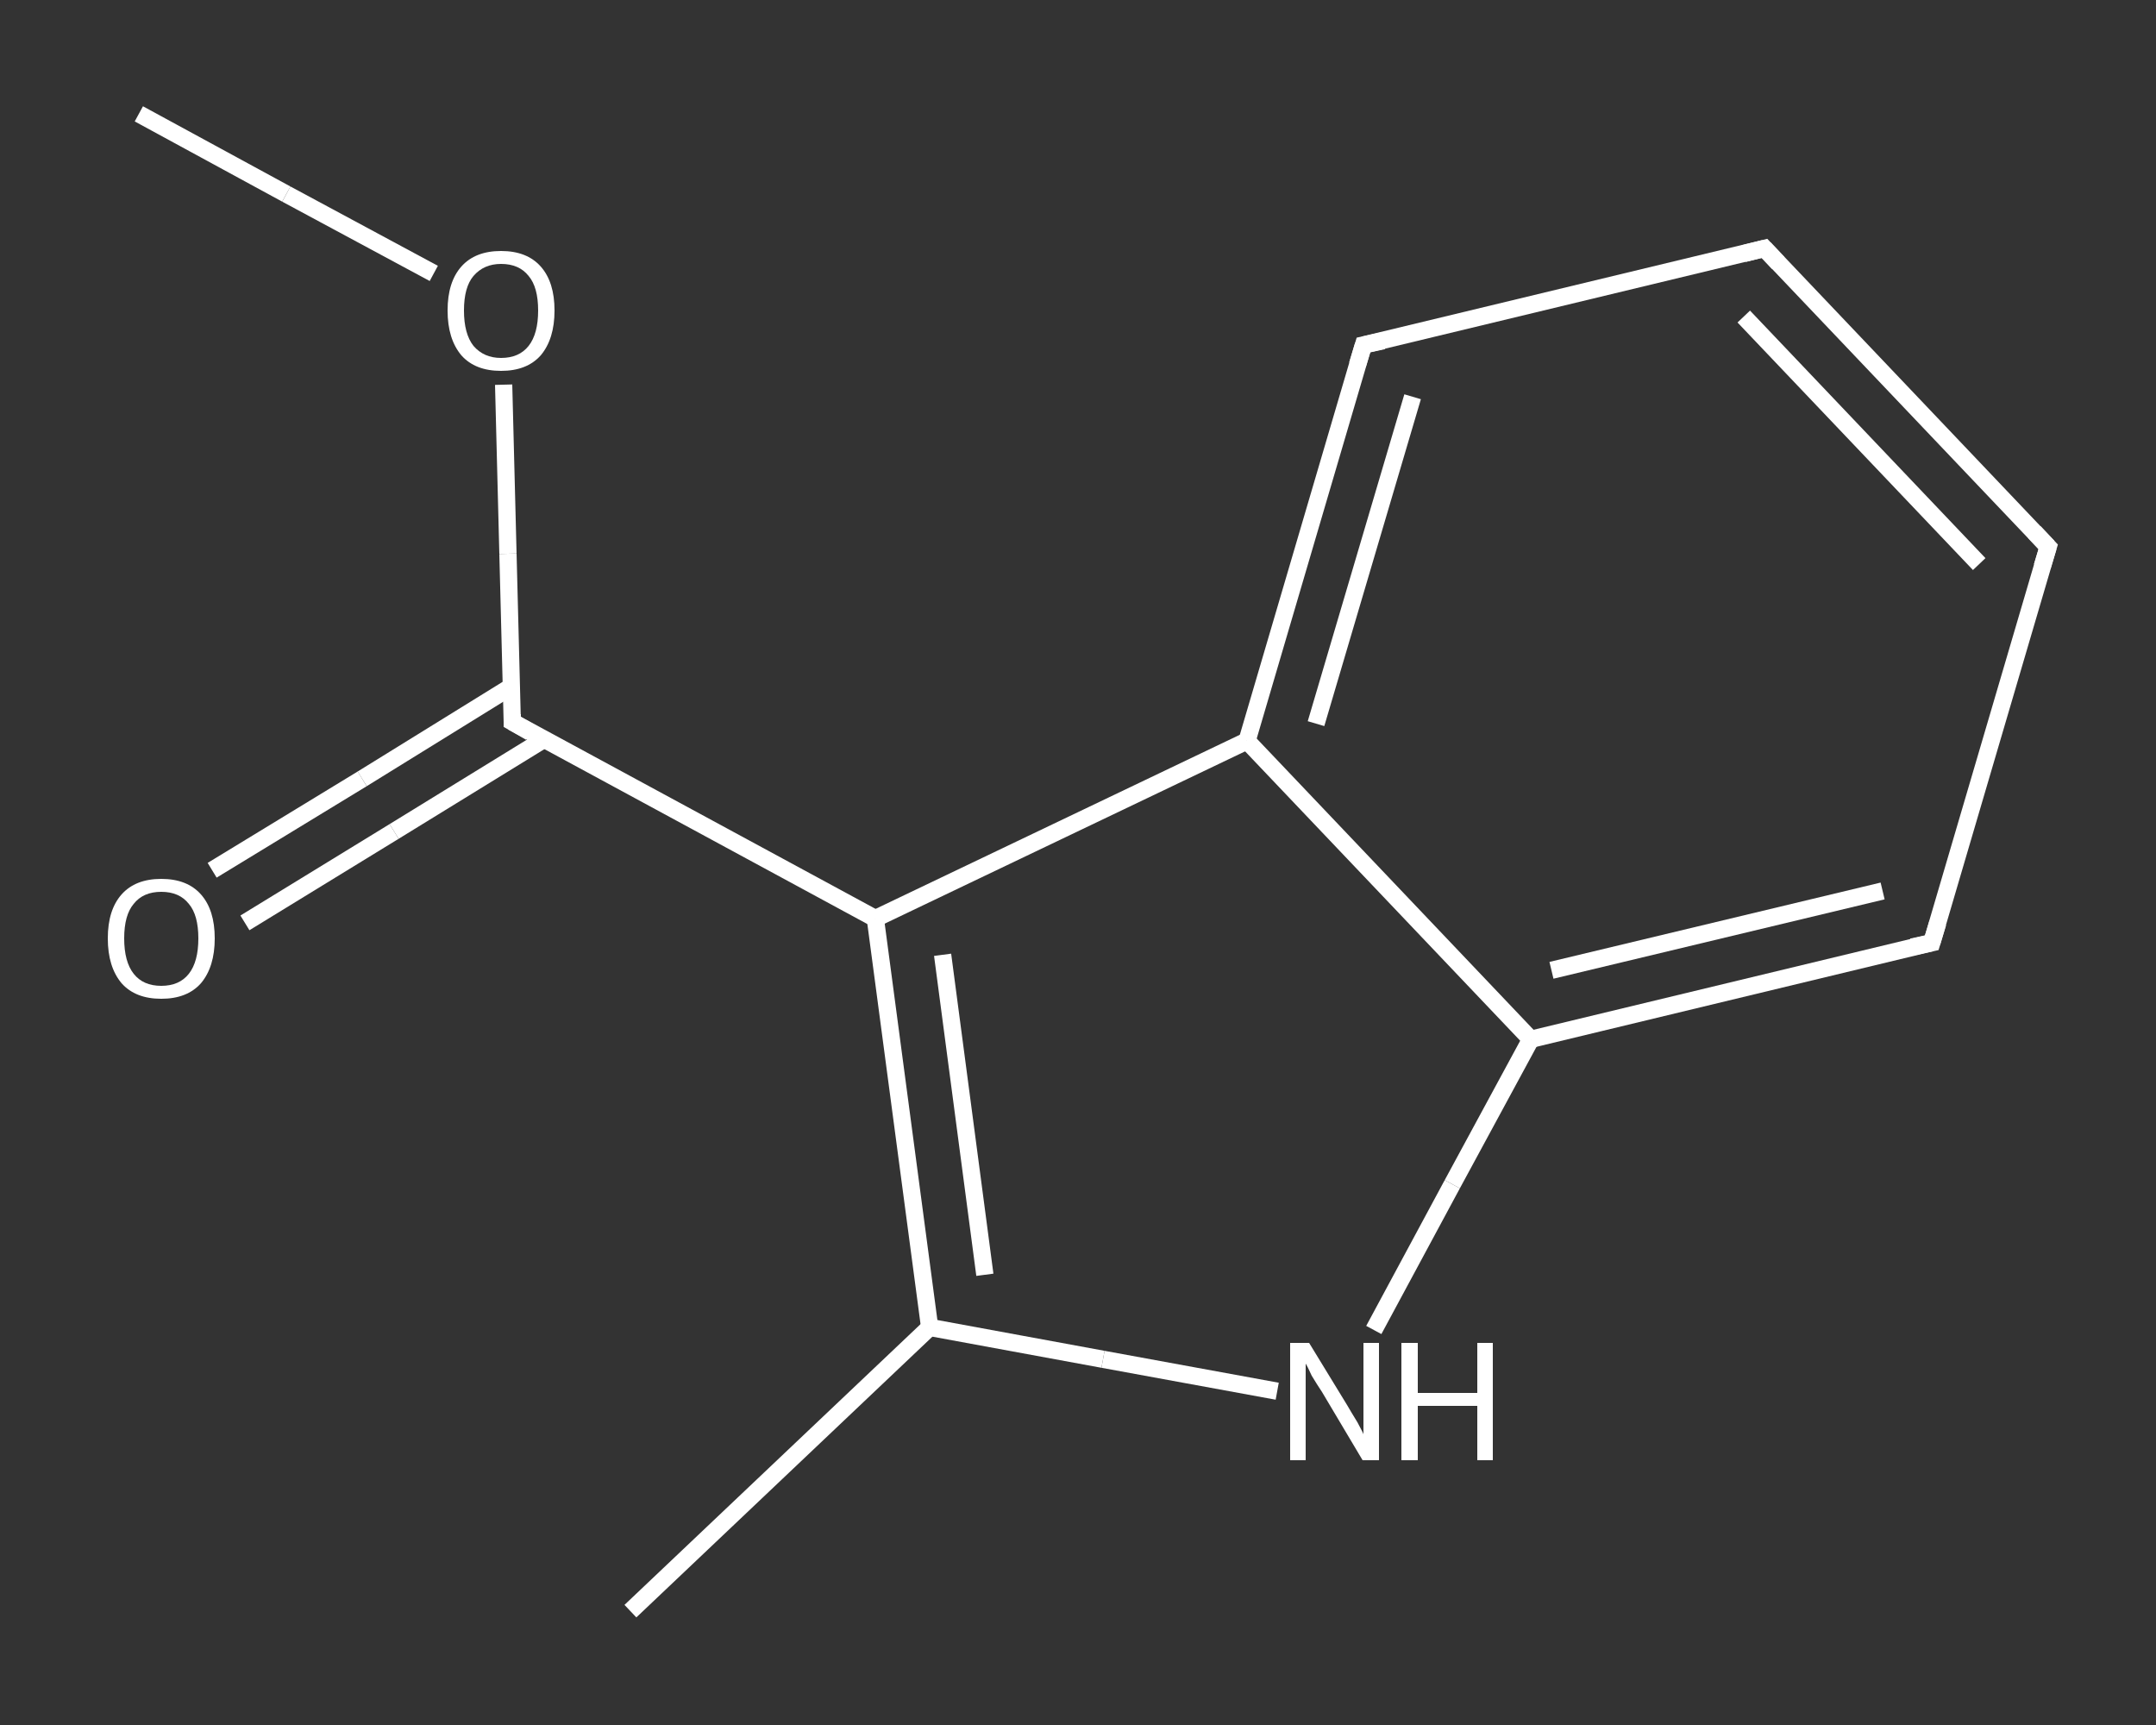 <?xml version='1.0' encoding='iso-8859-1'?>
<svg version='1.1' baseProfile='full'
              xmlns='http://www.w3.org/2000/svg'
                      xmlns:rdkit='http://www.rdkit.org/xml'
                      xmlns:xlink='http://www.w3.org/1999/xlink'
                  xml:space='preserve'
width='250px' height='200px' viewBox='0 0 250 200'>
<rect x="0" y="0" width="250" height="200" fill="#333333" stroke="none"/>
<!-- END OF HEADER -->
<rect style='opacity:1.0;fill:transparent;stroke:none' width='250.0' height='200.0' x='0.0' y='0.0'> </rect>
<path class='bond-0 atom-0 atom-1' d='M 16.1,13.2 L 33.2,22.5' style='fill:none;fill-rule:evenodd;stroke:#FFFFFF;stroke-width:2.0px;stroke-linecap:butt;stroke-linejoin:miter;stroke-opacity:1' />
<path class='bond-0 atom-0 atom-1' d='M 33.2,22.5 L 50.3,31.7' style='fill:none;fill-rule:evenodd;stroke:#FFFFFF;stroke-width:2.0px;stroke-linecap:butt;stroke-linejoin:miter;stroke-opacity:1' />
<path class='bond-1 atom-1 atom-2' d='M 58.4,44.6 L 58.9,64.2' style='fill:none;fill-rule:evenodd;stroke:#FFFFFF;stroke-width:2.0px;stroke-linecap:butt;stroke-linejoin:miter;stroke-opacity:1' />
<path class='bond-1 atom-1 atom-2' d='M 58.9,64.2 L 59.4,83.7' style='fill:none;fill-rule:evenodd;stroke:#FFFFFF;stroke-width:2.0px;stroke-linecap:butt;stroke-linejoin:miter;stroke-opacity:1' />
<path class='bond-2 atom-2 atom-3' d='M 59.3,79.6 L 42.0,90.3' style='fill:none;fill-rule:evenodd;stroke:#FFFFFF;stroke-width:2.0px;stroke-linecap:butt;stroke-linejoin:miter;stroke-opacity:1' />
<path class='bond-2 atom-2 atom-3' d='M 42.0,90.3 L 24.6,100.9' style='fill:none;fill-rule:evenodd;stroke:#FFFFFF;stroke-width:2.0px;stroke-linecap:butt;stroke-linejoin:miter;stroke-opacity:1' />
<path class='bond-2 atom-2 atom-3' d='M 63.1,85.7 L 45.7,96.4' style='fill:none;fill-rule:evenodd;stroke:#FFFFFF;stroke-width:2.0px;stroke-linecap:butt;stroke-linejoin:miter;stroke-opacity:1' />
<path class='bond-2 atom-2 atom-3' d='M 45.7,96.4 L 28.4,107.0' style='fill:none;fill-rule:evenodd;stroke:#FFFFFF;stroke-width:2.0px;stroke-linecap:butt;stroke-linejoin:miter;stroke-opacity:1' />
<path class='bond-3 atom-2 atom-4' d='M 59.4,83.7 L 101.5,106.5' style='fill:none;fill-rule:evenodd;stroke:#FFFFFF;stroke-width:2.0px;stroke-linecap:butt;stroke-linejoin:miter;stroke-opacity:1' />
<path class='bond-4 atom-4 atom-5' d='M 101.5,106.5 L 107.8,153.9' style='fill:none;fill-rule:evenodd;stroke:#FFFFFF;stroke-width:2.0px;stroke-linecap:butt;stroke-linejoin:miter;stroke-opacity:1' />
<path class='bond-4 atom-4 atom-5' d='M 109.3,110.7 L 114.2,147.8' style='fill:none;fill-rule:evenodd;stroke:#FFFFFF;stroke-width:2.0px;stroke-linecap:butt;stroke-linejoin:miter;stroke-opacity:1' />
<path class='bond-5 atom-5 atom-6' d='M 107.8,153.9 L 73.1,186.8' style='fill:none;fill-rule:evenodd;stroke:#FFFFFF;stroke-width:2.0px;stroke-linecap:butt;stroke-linejoin:miter;stroke-opacity:1' />
<path class='bond-6 atom-5 atom-7' d='M 107.8,153.9 L 127.9,157.6' style='fill:none;fill-rule:evenodd;stroke:#FFFFFF;stroke-width:2.0px;stroke-linecap:butt;stroke-linejoin:miter;stroke-opacity:1' />
<path class='bond-6 atom-5 atom-7' d='M 127.9,157.6 L 148.1,161.3' style='fill:none;fill-rule:evenodd;stroke:#FFFFFF;stroke-width:2.0px;stroke-linecap:butt;stroke-linejoin:miter;stroke-opacity:1' />
<path class='bond-7 atom-7 atom-8' d='M 159.3,154.2 L 168.4,137.3' style='fill:none;fill-rule:evenodd;stroke:#FFFFFF;stroke-width:2.0px;stroke-linecap:butt;stroke-linejoin:miter;stroke-opacity:1' />
<path class='bond-7 atom-7 atom-8' d='M 168.4,137.3 L 177.5,120.5' style='fill:none;fill-rule:evenodd;stroke:#FFFFFF;stroke-width:2.0px;stroke-linecap:butt;stroke-linejoin:miter;stroke-opacity:1' />
<path class='bond-8 atom-8 atom-9' d='M 177.5,120.5 L 224.0,109.3' style='fill:none;fill-rule:evenodd;stroke:#FFFFFF;stroke-width:2.0px;stroke-linecap:butt;stroke-linejoin:miter;stroke-opacity:1' />
<path class='bond-8 atom-8 atom-9' d='M 179.9,112.5 L 218.3,103.3' style='fill:none;fill-rule:evenodd;stroke:#FFFFFF;stroke-width:2.0px;stroke-linecap:butt;stroke-linejoin:miter;stroke-opacity:1' />
<path class='bond-9 atom-9 atom-10' d='M 224.0,109.3 L 237.5,63.4' style='fill:none;fill-rule:evenodd;stroke:#FFFFFF;stroke-width:2.0px;stroke-linecap:butt;stroke-linejoin:miter;stroke-opacity:1' />
<path class='bond-10 atom-10 atom-11' d='M 237.5,63.4 L 204.6,28.8' style='fill:none;fill-rule:evenodd;stroke:#FFFFFF;stroke-width:2.0px;stroke-linecap:butt;stroke-linejoin:miter;stroke-opacity:1' />
<path class='bond-10 atom-10 atom-11' d='M 229.5,65.4 L 202.2,36.7' style='fill:none;fill-rule:evenodd;stroke:#FFFFFF;stroke-width:2.0px;stroke-linecap:butt;stroke-linejoin:miter;stroke-opacity:1' />
<path class='bond-11 atom-11 atom-12' d='M 204.6,28.8 L 158.1,40.0' style='fill:none;fill-rule:evenodd;stroke:#FFFFFF;stroke-width:2.0px;stroke-linecap:butt;stroke-linejoin:miter;stroke-opacity:1' />
<path class='bond-12 atom-12 atom-13' d='M 158.1,40.0 L 144.6,85.9' style='fill:none;fill-rule:evenodd;stroke:#FFFFFF;stroke-width:2.0px;stroke-linecap:butt;stroke-linejoin:miter;stroke-opacity:1' />
<path class='bond-12 atom-12 atom-13' d='M 163.8,46.0 L 152.6,83.9' style='fill:none;fill-rule:evenodd;stroke:#FFFFFF;stroke-width:2.0px;stroke-linecap:butt;stroke-linejoin:miter;stroke-opacity:1' />
<path class='bond-13 atom-13 atom-4' d='M 144.6,85.9 L 101.5,106.5' style='fill:none;fill-rule:evenodd;stroke:#FFFFFF;stroke-width:2.0px;stroke-linecap:butt;stroke-linejoin:miter;stroke-opacity:1' />
<path class='bond-14 atom-13 atom-8' d='M 144.6,85.9 L 177.5,120.5' style='fill:none;fill-rule:evenodd;stroke:#FFFFFF;stroke-width:2.0px;stroke-linecap:butt;stroke-linejoin:miter;stroke-opacity:1' />
<path d='M 59.4,82.8 L 59.4,83.7 L 61.5,84.9' style='fill:none;stroke:#FFFFFF;stroke-width:2.0px;stroke-linecap:butt;stroke-linejoin:miter;stroke-opacity:1;' />
<path d='M 221.7,109.8 L 224.0,109.3 L 224.7,107.0' style='fill:none;stroke:#FFFFFF;stroke-width:2.0px;stroke-linecap:butt;stroke-linejoin:miter;stroke-opacity:1;' />
<path d='M 236.8,65.7 L 237.5,63.4 L 235.9,61.7' style='fill:none;stroke:#FFFFFF;stroke-width:2.0px;stroke-linecap:butt;stroke-linejoin:miter;stroke-opacity:1;' />
<path d='M 206.2,30.5 L 204.6,28.8 L 202.2,29.4' style='fill:none;stroke:#FFFFFF;stroke-width:2.0px;stroke-linecap:butt;stroke-linejoin:miter;stroke-opacity:1;' />
<path d='M 160.4,39.5 L 158.1,40.0 L 157.4,42.3' style='fill:none;stroke:#FFFFFF;stroke-width:2.0px;stroke-linecap:butt;stroke-linejoin:miter;stroke-opacity:1;' />
<path class='atom-1' d='M 51.9 36.0
Q 51.9 32.7, 53.5 30.9
Q 55.1 29.1, 58.1 29.1
Q 61.1 29.1, 62.7 30.9
Q 64.3 32.7, 64.3 36.0
Q 64.3 39.3, 62.7 41.2
Q 61.1 43.0, 58.1 43.0
Q 55.1 43.0, 53.5 41.2
Q 51.9 39.3, 51.9 36.0
M 58.1 41.5
Q 60.2 41.5, 61.3 40.1
Q 62.4 38.7, 62.4 36.0
Q 62.4 33.3, 61.3 32.0
Q 60.2 30.6, 58.1 30.6
Q 56.1 30.6, 54.9 32.0
Q 53.8 33.3, 53.8 36.0
Q 53.8 38.7, 54.9 40.1
Q 56.1 41.5, 58.1 41.5
' fill='#FFFFFF'/>
<path class='atom-3' d='M 12.5 108.8
Q 12.5 105.5, 14.1 103.7
Q 15.7 101.9, 18.7 101.9
Q 21.7 101.9, 23.3 103.7
Q 24.9 105.5, 24.9 108.8
Q 24.9 112.1, 23.3 114.0
Q 21.7 115.8, 18.7 115.8
Q 15.7 115.8, 14.1 114.0
Q 12.5 112.1, 12.5 108.8
M 18.7 114.3
Q 20.8 114.3, 21.9 112.9
Q 23.0 111.5, 23.0 108.8
Q 23.0 106.1, 21.9 104.8
Q 20.8 103.4, 18.7 103.4
Q 16.6 103.4, 15.5 104.8
Q 14.4 106.1, 14.4 108.8
Q 14.4 111.5, 15.5 112.9
Q 16.6 114.3, 18.7 114.3
' fill='#FFFFFF'/>
<path class='atom-7' d='M 151.8 155.7
L 156.2 162.9
Q 156.6 163.6, 157.4 164.9
Q 158.1 166.2, 158.1 166.3
L 158.1 155.7
L 159.9 155.7
L 159.9 169.3
L 158.0 169.3
L 153.3 161.4
Q 152.7 160.5, 152.1 159.5
Q 151.6 158.4, 151.4 158.1
L 151.4 169.3
L 149.6 169.3
L 149.6 155.7
L 151.8 155.7
' fill='#FFFFFF'/>
<path class='atom-7' d='M 162.5 155.7
L 164.4 155.7
L 164.4 161.5
L 171.3 161.5
L 171.3 155.7
L 173.1 155.7
L 173.1 169.3
L 171.3 169.3
L 171.3 163.0
L 164.4 163.0
L 164.4 169.3
L 162.5 169.3
L 162.5 155.7
' fill='#FFFFFF'/>
</svg>
